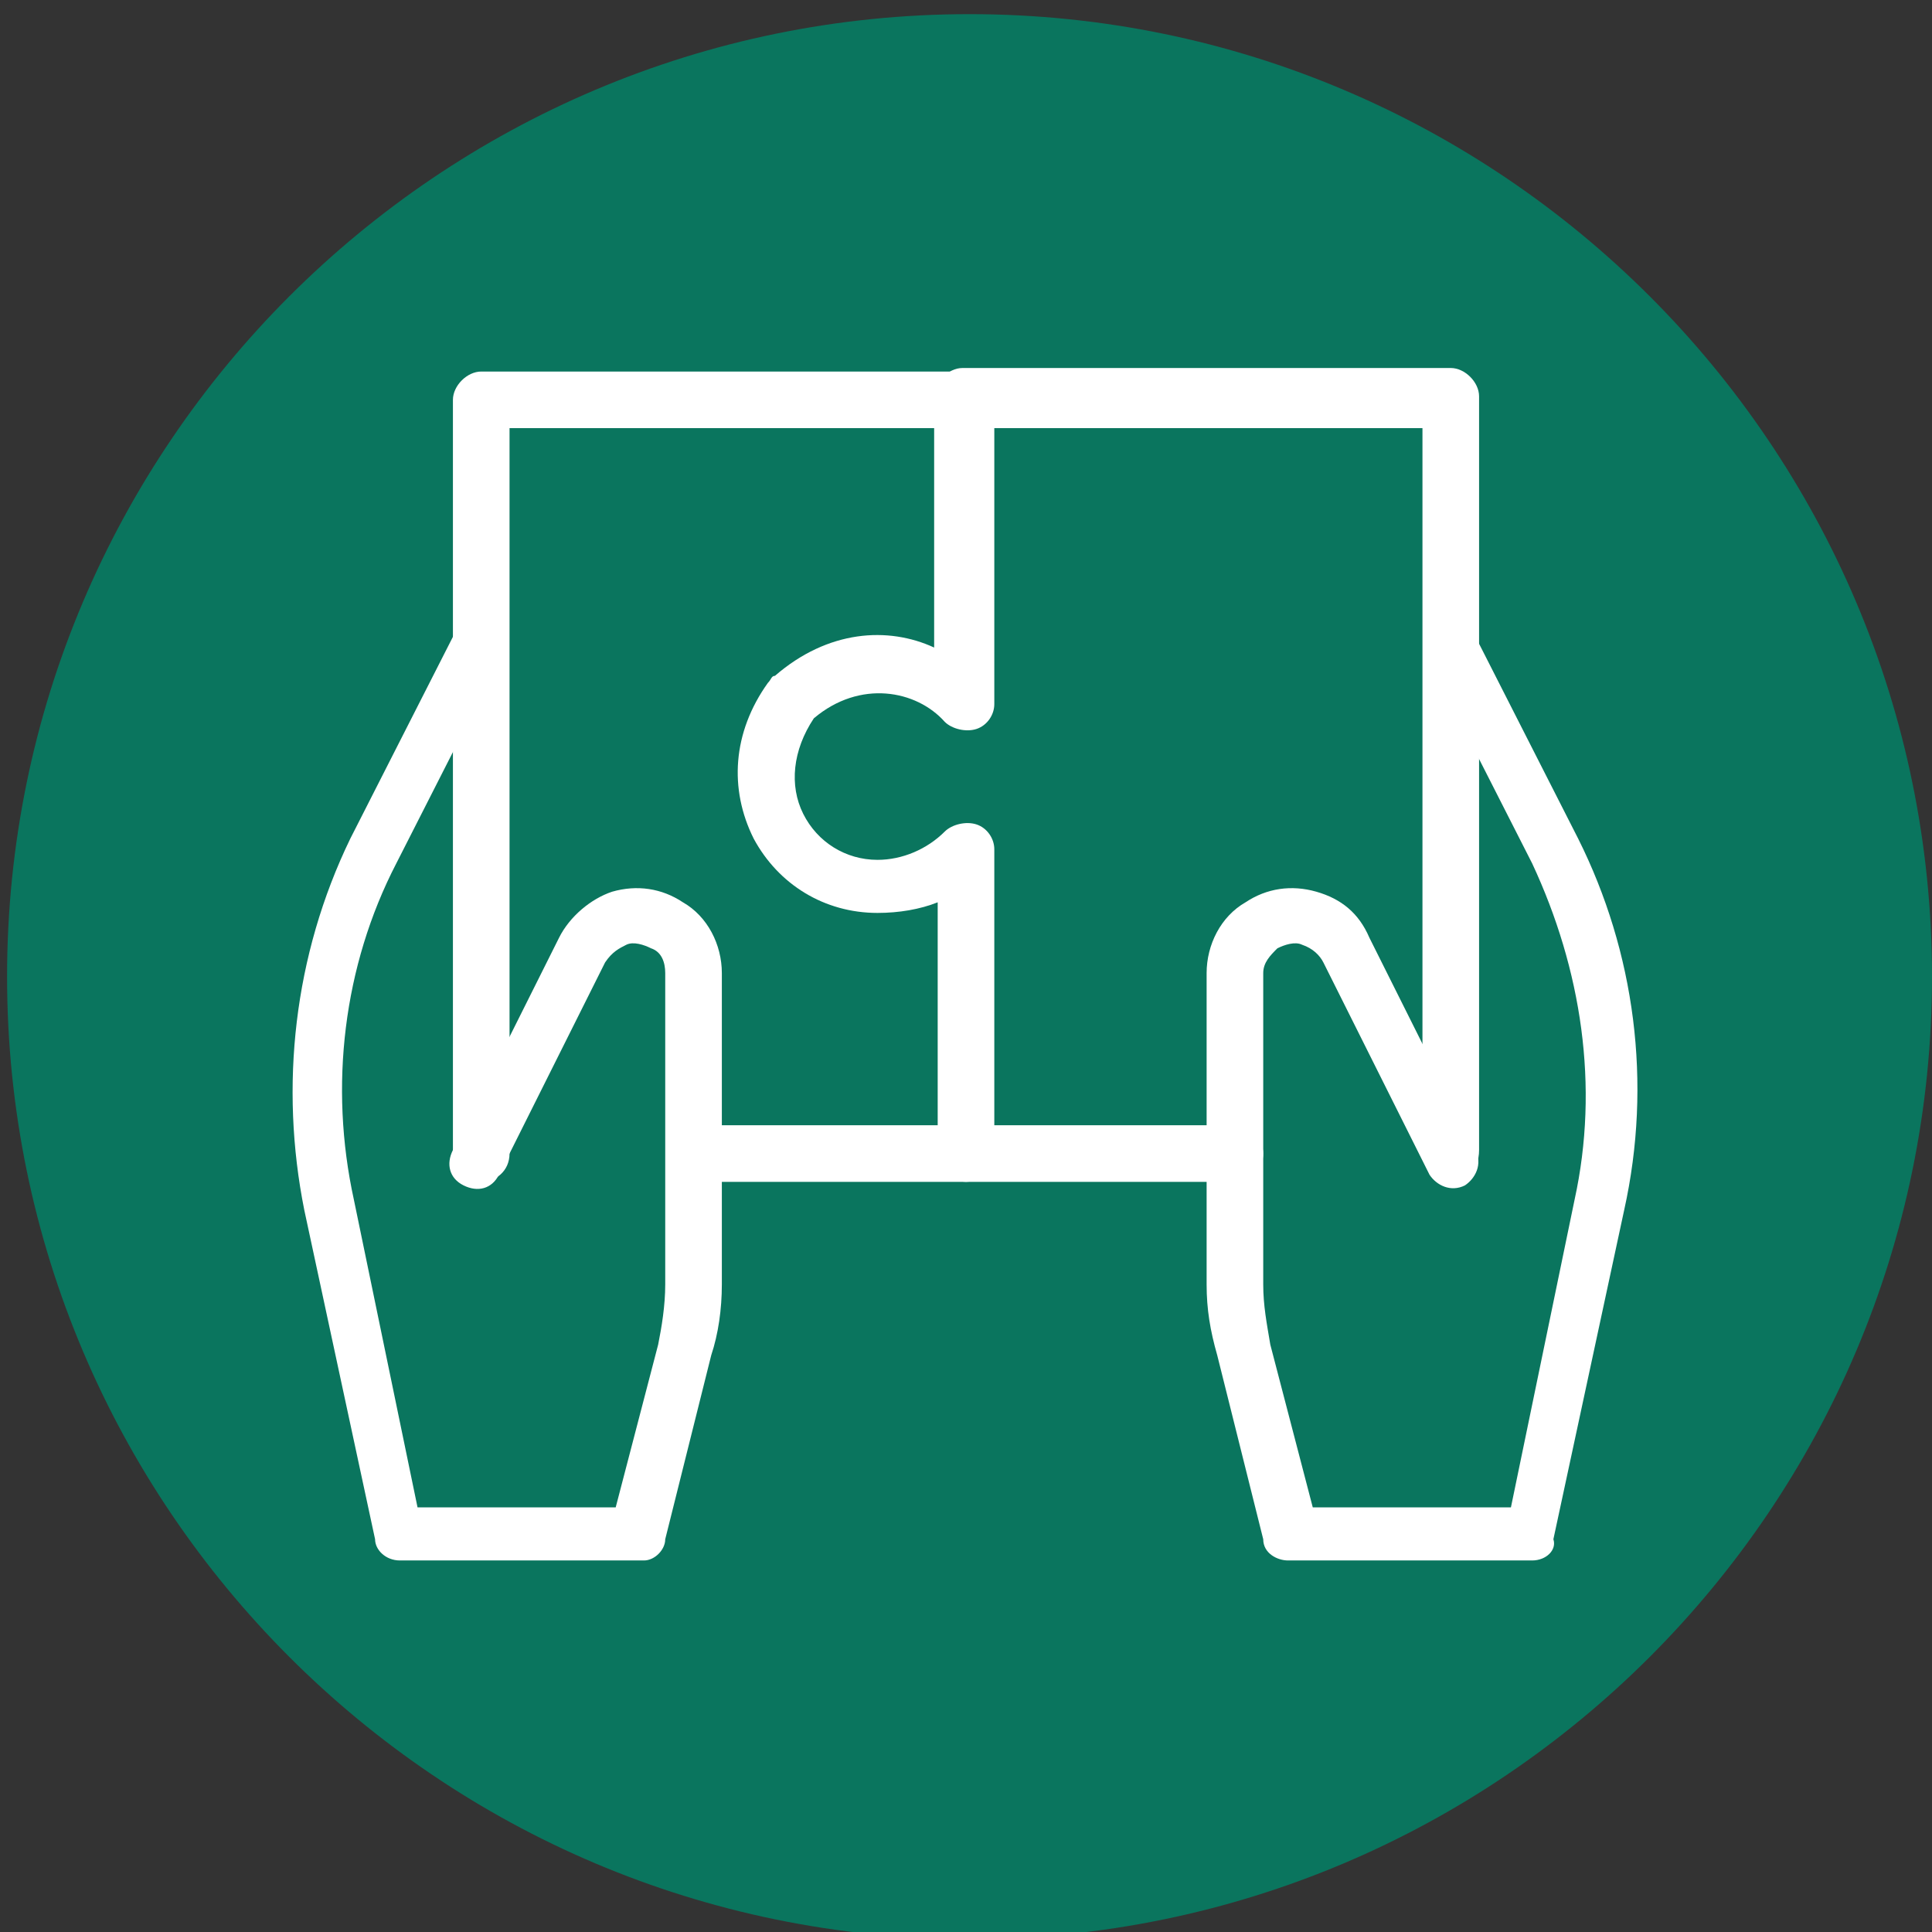 <?xml version="1.0" encoding="utf-8"?>
<!-- Generator: Adobe Illustrator 28.0.0, SVG Export Plug-In . SVG Version: 6.00 Build 0)  -->
<svg version="1.1" id="Layer_1" xmlns="http://www.w3.org/2000/svg" xmlns:xlink="http://www.w3.org/1999/xlink" x="0px" y="0px"
	 viewBox="0 0 54.6 54.6" style="enable-background:new 0 0 54.6 54.6;" xml:space="preserve">
<rect x="0" y="0" width="54.6" height="54.6" fill="#333333" stroke="none"/>
<style type="text/css">
	.st0{fill:#0A755E;}
	.st1{fill:#FFFFFF;}
</style>
<g>
	<g>
		<path class="st0" d="M27.4,54.8c15,0,27.2-12.2,27.2-27.2c0-15-12.2-27.2-27.2-27.2S0.2,12.6,0.2,27.6
			C0.2,42.6,12.4,54.8,27.4,54.8"/>
	</g>
</g>
<g>
	<path class="st1" d="M13.6,33.4c-0.4,0-0.8-0.4-0.8-0.8V11.3c0-0.4,0.4-0.8,0.8-0.8h13.7c0.4,0,0.8,0.4,0.8,0.8
		c0,0.4-0.4,0.8-0.8,0.8H14.4v20.5C14.4,33.1,14,33.4,13.6,33.4"/>
	<path class="st1" d="M34.9,33.4H19.7c-0.4,0-0.8-0.4-0.8-0.8s0.4-0.8,0.8-0.8h15.2c0.4,0,0.8,0.4,0.8,0.8S35.4,33.4,34.9,33.4"/>
	<path class="st1" d="M23.1,20.3C23.1,20.3,23.1,20.3,23.1,20.3C23.1,20.3,23.1,20.3,23.1,20.3 M41,33.4c-0.4,0-0.8-0.4-0.8-0.8
		V12.1H28.1v7.8c0,0.3-0.2,0.6-0.5,0.7c-0.3,0.1-0.7,0-0.9-0.2c-0.8-0.9-2.4-1.2-3.7-0.1c-0.6,0.9-0.7,1.9-0.3,2.7
		c0.4,0.8,1.2,1.3,2.1,1.3h0c0.7,0,1.4-0.3,1.9-0.8c0.2-0.2,0.6-0.3,0.9-0.2c0.3,0.1,0.5,0.4,0.5,0.7v8.6c0,0.4-0.4,0.8-0.8,0.8
		c-0.4,0-0.8-0.4-0.8-0.8v-7.1c-0.5,0.2-1.1,0.3-1.7,0.3h0c-1.5,0-2.8-0.8-3.5-2.1c-0.7-1.4-0.6-3,0.4-4.4c0.1-0.1,0.1-0.2,0.2-0.2
		c1.5-1.3,3.2-1.4,4.5-0.8v-7.1c0-0.4,0.4-0.8,0.8-0.8H41c0.4,0,0.8,0.4,0.8,0.8v21.3C41.8,33.1,41.4,33.4,41,33.4"/>
	<path class="st1" d="M18.2,44.1h-6.9c-0.4,0-0.7-0.3-0.7-0.6l-2-9.3C7.9,30.7,8.3,27,9.9,23.7l3-5.9c0.2-0.4,0.6-0.5,1-0.3
		c0.4,0.2,0.5,0.6,0.3,1l-3,5.9c-1.5,2.9-1.9,6.3-1.2,9.5l1.8,8.7h5.6l1.2-4.6c0.1-0.5,0.2-1.1,0.2-1.7v-8.8c0-0.3-0.1-0.6-0.4-0.7
		c-0.2-0.1-0.5-0.2-0.7-0.1c-0.2,0.1-0.4,0.2-0.6,0.5l-3,6c-0.2,0.4-0.6,0.5-1,0.3c-0.4-0.2-0.5-0.6-0.3-1l3-6
		c0.3-0.6,0.9-1.1,1.5-1.3c0.7-0.2,1.4-0.1,2,0.3c0.7,0.4,1.1,1.2,1.1,2v8.8c0,0.7-0.1,1.4-0.3,2l-1.3,5.2
		C18.8,43.8,18.5,44.1,18.2,44.1"/>
	<path class="st1" d="M43.3,44.1h-6.9c-0.3,0-0.7-0.2-0.7-0.6l-1.3-5.2c-0.2-0.7-0.3-1.3-0.3-2v-8.8c0-0.8,0.4-1.6,1.1-2
		c0.6-0.4,1.3-0.5,2-0.3c0.7,0.2,1.2,0.6,1.5,1.3l3,6c0.2,0.4,0,0.8-0.3,1c-0.4,0.2-0.8,0-1-0.3l-3-6c-0.1-0.2-0.3-0.4-0.6-0.5
		c-0.2-0.1-0.5,0-0.7,0.1c-0.2,0.2-0.4,0.4-0.4,0.7v8.8c0,0.6,0.1,1.1,0.2,1.7l1.2,4.6h5.6l1.8-8.7c0.7-3.2,0.2-6.5-1.2-9.5l-3-5.9
		c-0.2-0.4,0-0.8,0.3-1c0.4-0.2,0.8,0,1,0.3l3,5.9c1.6,3.2,2.1,6.9,1.3,10.5l-2,9.3C44,43.8,43.7,44.1,43.3,44.1"/>
</g>
</svg>
